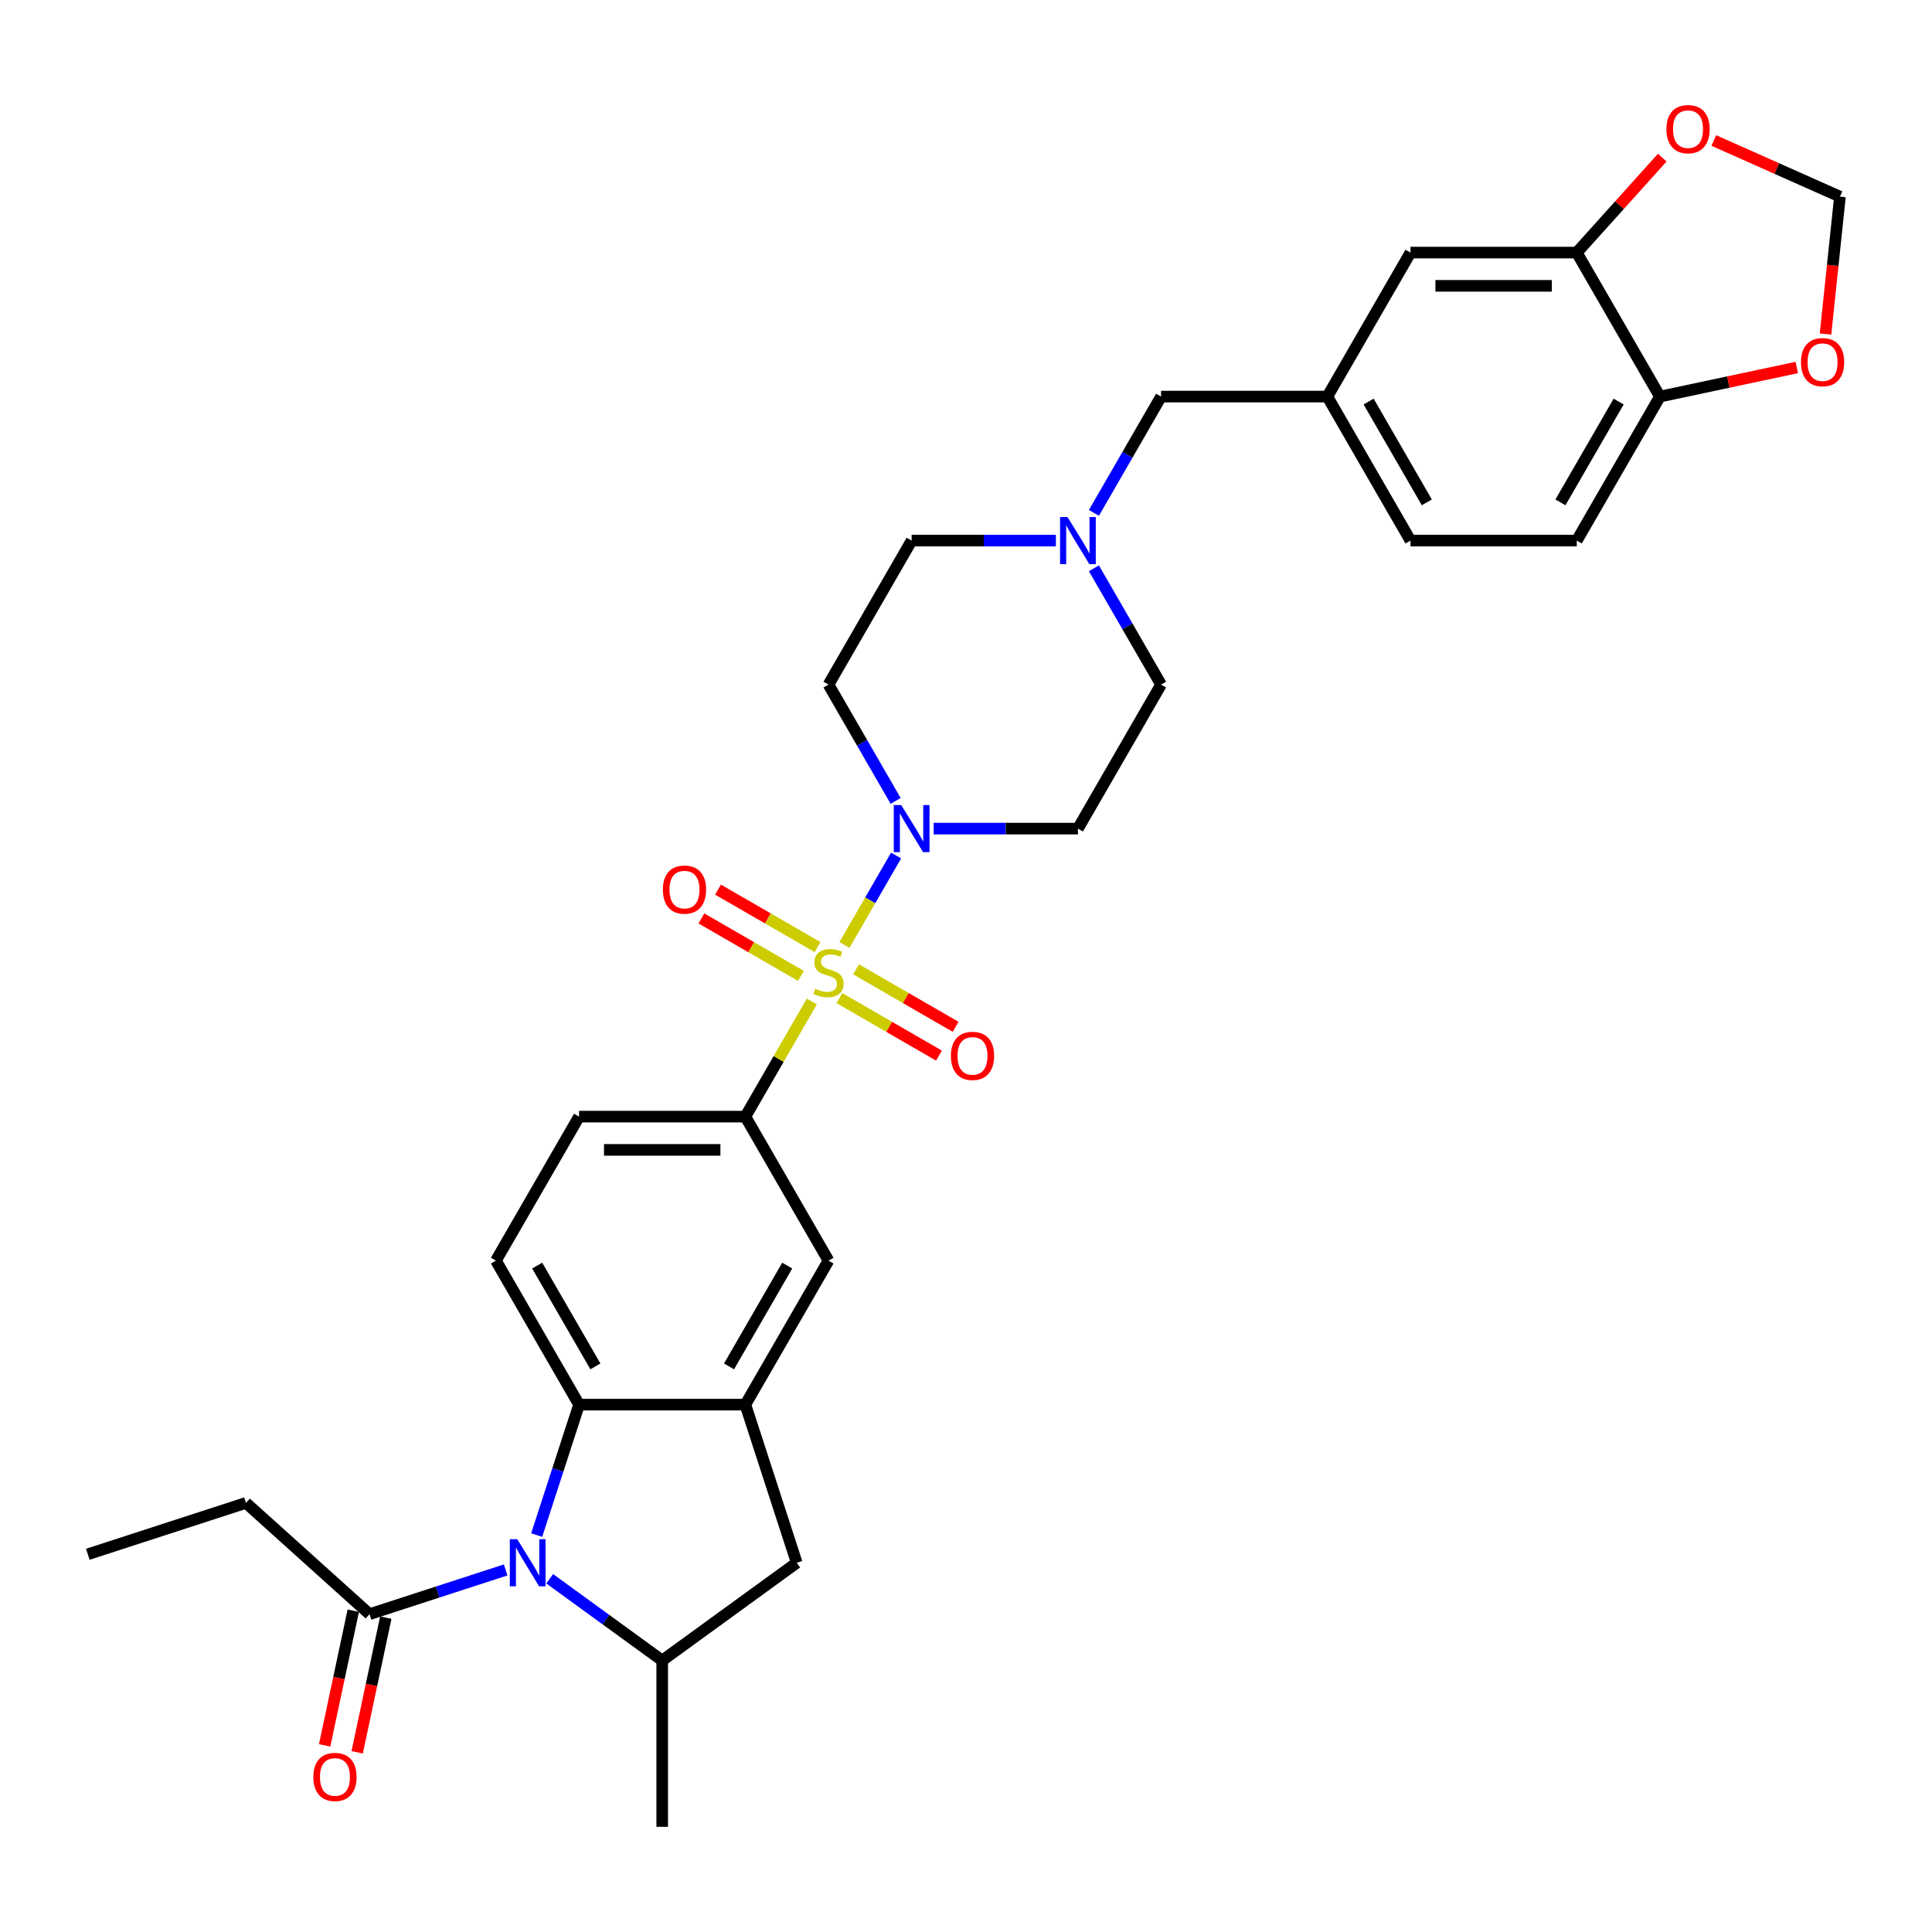 <?xml version='1.0' encoding='iso-8859-1'?>
<svg version='1.1' baseProfile='full'
              xmlns='http://www.w3.org/2000/svg'
                      xmlns:rdkit='http://www.rdkit.org/xml'
                      xmlns:xlink='http://www.w3.org/1999/xlink'
                  xml:space='preserve'
width='1000px' height='1000px' viewBox='0 0 1000 1000'>
<!-- END OF HEADER -->
<rect style='opacity:1.0;fill:#FFFFFF;stroke:none' width='1000' height='1000' x='0' y='0'> </rect>
<path class='bond-1' d='M 437.086,489.119 L 450.453,465.966' style='fill:none;fill-rule:evenodd;stroke:#CCCC00;stroke-width:6px;stroke-linecap:butt;stroke-linejoin:miter;stroke-opacity:1' />
<path class='bond-1' d='M 450.453,465.966 L 463.821,442.812' style='fill:none;fill-rule:evenodd;stroke:#0000FF;stroke-width:6px;stroke-linecap:butt;stroke-linejoin:miter;stroke-opacity:1' />
<path class='bond-4' d='M 420.19,518.382 L 402.992,548.172' style='fill:none;fill-rule:evenodd;stroke:#CCCC00;stroke-width:6px;stroke-linecap:butt;stroke-linejoin:miter;stroke-opacity:1' />
<path class='bond-4' d='M 402.992,548.172 L 385.793,577.961' style='fill:none;fill-rule:evenodd;stroke:#000000;stroke-width:6px;stroke-linecap:butt;stroke-linejoin:miter;stroke-opacity:1' />
<path class='bond-11' d='M 434.49,516.632 L 460.249,531.503' style='fill:none;fill-rule:evenodd;stroke:#CCCC00;stroke-width:6px;stroke-linecap:butt;stroke-linejoin:miter;stroke-opacity:1' />
<path class='bond-11' d='M 460.249,531.503 L 486.008,546.375' style='fill:none;fill-rule:evenodd;stroke:#FF0000;stroke-width:6px;stroke-linecap:butt;stroke-linejoin:miter;stroke-opacity:1' />
<path class='bond-11' d='M 443.097,501.724 L 468.856,516.596' style='fill:none;fill-rule:evenodd;stroke:#CCCC00;stroke-width:6px;stroke-linecap:butt;stroke-linejoin:miter;stroke-opacity:1' />
<path class='bond-11' d='M 468.856,516.596 L 494.615,531.468' style='fill:none;fill-rule:evenodd;stroke:#FF0000;stroke-width:6px;stroke-linecap:butt;stroke-linejoin:miter;stroke-opacity:1' />
<path class='bond-12' d='M 423.164,490.216 L 397.405,475.344' style='fill:none;fill-rule:evenodd;stroke:#CCCC00;stroke-width:6px;stroke-linecap:butt;stroke-linejoin:miter;stroke-opacity:1' />
<path class='bond-12' d='M 397.405,475.344 L 371.646,460.472' style='fill:none;fill-rule:evenodd;stroke:#FF0000;stroke-width:6px;stroke-linecap:butt;stroke-linejoin:miter;stroke-opacity:1' />
<path class='bond-12' d='M 414.557,505.123 L 388.798,490.251' style='fill:none;fill-rule:evenodd;stroke:#CCCC00;stroke-width:6px;stroke-linecap:butt;stroke-linejoin:miter;stroke-opacity:1' />
<path class='bond-12' d='M 388.798,490.251 L 363.039,475.379' style='fill:none;fill-rule:evenodd;stroke:#FF0000;stroke-width:6px;stroke-linecap:butt;stroke-linejoin:miter;stroke-opacity:1' />
<path class='bond-0' d='M 277.787,794.553 L 288.755,760.794' style='fill:none;fill-rule:evenodd;stroke:#0000FF;stroke-width:6px;stroke-linecap:butt;stroke-linejoin:miter;stroke-opacity:1' />
<path class='bond-0' d='M 288.755,760.794 L 299.724,727.036' style='fill:none;fill-rule:evenodd;stroke:#000000;stroke-width:6px;stroke-linecap:butt;stroke-linejoin:miter;stroke-opacity:1' />
<path class='bond-6' d='M 261.732,812.594 L 226.502,824.041' style='fill:none;fill-rule:evenodd;stroke:#0000FF;stroke-width:6px;stroke-linecap:butt;stroke-linejoin:miter;stroke-opacity:1' />
<path class='bond-6' d='M 226.502,824.041 L 191.272,835.488' style='fill:none;fill-rule:evenodd;stroke:#000000;stroke-width:6px;stroke-linecap:butt;stroke-linejoin:miter;stroke-opacity:1' />
<path class='bond-34' d='M 284.523,817.171 L 313.641,838.326' style='fill:none;fill-rule:evenodd;stroke:#0000FF;stroke-width:6px;stroke-linecap:butt;stroke-linejoin:miter;stroke-opacity:1' />
<path class='bond-34' d='M 313.641,838.326 L 342.758,859.481' style='fill:none;fill-rule:evenodd;stroke:#000000;stroke-width:6px;stroke-linecap:butt;stroke-linejoin:miter;stroke-opacity:1' />
<path class='bond-14' d='M 483.257,428.886 L 520.593,428.886' style='fill:none;fill-rule:evenodd;stroke:#0000FF;stroke-width:6px;stroke-linecap:butt;stroke-linejoin:miter;stroke-opacity:1' />
<path class='bond-14' d='M 520.593,428.886 L 557.93,428.886' style='fill:none;fill-rule:evenodd;stroke:#000000;stroke-width:6px;stroke-linecap:butt;stroke-linejoin:miter;stroke-opacity:1' />
<path class='bond-15' d='M 463.582,414.547 L 446.205,384.448' style='fill:none;fill-rule:evenodd;stroke:#0000FF;stroke-width:6px;stroke-linecap:butt;stroke-linejoin:miter;stroke-opacity:1' />
<path class='bond-15' d='M 446.205,384.448 L 428.827,354.349' style='fill:none;fill-rule:evenodd;stroke:#000000;stroke-width:6px;stroke-linecap:butt;stroke-linejoin:miter;stroke-opacity:1' />
<path class='bond-2' d='M 299.724,727.036 L 256.69,652.498' style='fill:none;fill-rule:evenodd;stroke:#000000;stroke-width:6px;stroke-linecap:butt;stroke-linejoin:miter;stroke-opacity:1' />
<path class='bond-2' d='M 308.177,707.248 L 278.053,655.072' style='fill:none;fill-rule:evenodd;stroke:#000000;stroke-width:6px;stroke-linecap:butt;stroke-linejoin:miter;stroke-opacity:1' />
<path class='bond-32' d='M 299.724,727.036 L 385.793,727.036' style='fill:none;fill-rule:evenodd;stroke:#000000;stroke-width:6px;stroke-linecap:butt;stroke-linejoin:miter;stroke-opacity:1' />
<path class='bond-3' d='M 385.793,727.036 L 428.827,652.498' style='fill:none;fill-rule:evenodd;stroke:#000000;stroke-width:6px;stroke-linecap:butt;stroke-linejoin:miter;stroke-opacity:1' />
<path class='bond-3' d='M 377.34,707.248 L 407.464,655.072' style='fill:none;fill-rule:evenodd;stroke:#000000;stroke-width:6px;stroke-linecap:butt;stroke-linejoin:miter;stroke-opacity:1' />
<path class='bond-7' d='M 385.793,727.036 L 412.389,808.892' style='fill:none;fill-rule:evenodd;stroke:#000000;stroke-width:6px;stroke-linecap:butt;stroke-linejoin:miter;stroke-opacity:1' />
<path class='bond-8' d='M 385.793,577.961 L 428.827,652.498' style='fill:none;fill-rule:evenodd;stroke:#000000;stroke-width:6px;stroke-linecap:butt;stroke-linejoin:miter;stroke-opacity:1' />
<path class='bond-19' d='M 385.793,577.961 L 299.724,577.961' style='fill:none;fill-rule:evenodd;stroke:#000000;stroke-width:6px;stroke-linecap:butt;stroke-linejoin:miter;stroke-opacity:1' />
<path class='bond-19' d='M 372.882,595.175 L 312.635,595.175' style='fill:none;fill-rule:evenodd;stroke:#000000;stroke-width:6px;stroke-linecap:butt;stroke-linejoin:miter;stroke-opacity:1' />
<path class='bond-5' d='M 342.758,859.481 L 412.389,808.892' style='fill:none;fill-rule:evenodd;stroke:#000000;stroke-width:6px;stroke-linecap:butt;stroke-linejoin:miter;stroke-opacity:1' />
<path class='bond-29' d='M 342.758,859.481 L 342.758,945.55' style='fill:none;fill-rule:evenodd;stroke:#000000;stroke-width:6px;stroke-linecap:butt;stroke-linejoin:miter;stroke-opacity:1' />
<path class='bond-22' d='M 182.853,833.699 L 175.444,868.554' style='fill:none;fill-rule:evenodd;stroke:#000000;stroke-width:6px;stroke-linecap:butt;stroke-linejoin:miter;stroke-opacity:1' />
<path class='bond-22' d='M 175.444,868.554 L 168.035,903.41' style='fill:none;fill-rule:evenodd;stroke:#FF0000;stroke-width:6px;stroke-linecap:butt;stroke-linejoin:miter;stroke-opacity:1' />
<path class='bond-22' d='M 199.691,837.278 L 192.282,872.133' style='fill:none;fill-rule:evenodd;stroke:#000000;stroke-width:6px;stroke-linecap:butt;stroke-linejoin:miter;stroke-opacity:1' />
<path class='bond-22' d='M 192.282,872.133 L 184.873,906.989' style='fill:none;fill-rule:evenodd;stroke:#FF0000;stroke-width:6px;stroke-linecap:butt;stroke-linejoin:miter;stroke-opacity:1' />
<path class='bond-30' d='M 191.272,835.488 L 127.31,777.897' style='fill:none;fill-rule:evenodd;stroke:#000000;stroke-width:6px;stroke-linecap:butt;stroke-linejoin:miter;stroke-opacity:1' />
<path class='bond-9' d='M 546.534,279.811 L 509.198,279.811' style='fill:none;fill-rule:evenodd;stroke:#0000FF;stroke-width:6px;stroke-linecap:butt;stroke-linejoin:miter;stroke-opacity:1' />
<path class='bond-9' d='M 509.198,279.811 L 471.861,279.811' style='fill:none;fill-rule:evenodd;stroke:#000000;stroke-width:6px;stroke-linecap:butt;stroke-linejoin:miter;stroke-opacity:1' />
<path class='bond-24' d='M 566.208,265.472 L 583.586,235.373' style='fill:none;fill-rule:evenodd;stroke:#0000FF;stroke-width:6px;stroke-linecap:butt;stroke-linejoin:miter;stroke-opacity:1' />
<path class='bond-24' d='M 583.586,235.373 L 600.964,205.274' style='fill:none;fill-rule:evenodd;stroke:#000000;stroke-width:6px;stroke-linecap:butt;stroke-linejoin:miter;stroke-opacity:1' />
<path class='bond-33' d='M 566.208,294.15 L 583.586,324.249' style='fill:none;fill-rule:evenodd;stroke:#0000FF;stroke-width:6px;stroke-linecap:butt;stroke-linejoin:miter;stroke-opacity:1' />
<path class='bond-33' d='M 583.586,324.249 L 600.964,354.349' style='fill:none;fill-rule:evenodd;stroke:#000000;stroke-width:6px;stroke-linecap:butt;stroke-linejoin:miter;stroke-opacity:1' />
<path class='bond-10' d='M 816.135,130.736 L 730.066,130.736' style='fill:none;fill-rule:evenodd;stroke:#000000;stroke-width:6px;stroke-linecap:butt;stroke-linejoin:miter;stroke-opacity:1' />
<path class='bond-10' d='M 803.224,147.95 L 742.977,147.95' style='fill:none;fill-rule:evenodd;stroke:#000000;stroke-width:6px;stroke-linecap:butt;stroke-linejoin:miter;stroke-opacity:1' />
<path class='bond-17' d='M 816.135,130.736 L 838.26,106.164' style='fill:none;fill-rule:evenodd;stroke:#000000;stroke-width:6px;stroke-linecap:butt;stroke-linejoin:miter;stroke-opacity:1' />
<path class='bond-17' d='M 838.26,106.164 L 860.385,81.591' style='fill:none;fill-rule:evenodd;stroke:#FF0000;stroke-width:6px;stroke-linecap:butt;stroke-linejoin:miter;stroke-opacity:1' />
<path class='bond-35' d='M 816.135,130.736 L 859.169,205.274' style='fill:none;fill-rule:evenodd;stroke:#000000;stroke-width:6px;stroke-linecap:butt;stroke-linejoin:miter;stroke-opacity:1' />
<path class='bond-13' d='M 256.69,652.498 L 299.724,577.961' style='fill:none;fill-rule:evenodd;stroke:#000000;stroke-width:6px;stroke-linecap:butt;stroke-linejoin:miter;stroke-opacity:1' />
<path class='bond-25' d='M 557.93,428.886 L 600.964,354.349' style='fill:none;fill-rule:evenodd;stroke:#000000;stroke-width:6px;stroke-linecap:butt;stroke-linejoin:miter;stroke-opacity:1' />
<path class='bond-26' d='M 428.827,354.349 L 471.861,279.811' style='fill:none;fill-rule:evenodd;stroke:#000000;stroke-width:6px;stroke-linecap:butt;stroke-linejoin:miter;stroke-opacity:1' />
<path class='bond-16' d='M 859.169,205.274 L 816.135,279.811' style='fill:none;fill-rule:evenodd;stroke:#000000;stroke-width:6px;stroke-linecap:butt;stroke-linejoin:miter;stroke-opacity:1' />
<path class='bond-16' d='M 837.806,207.848 L 807.682,260.024' style='fill:none;fill-rule:evenodd;stroke:#000000;stroke-width:6px;stroke-linecap:butt;stroke-linejoin:miter;stroke-opacity:1' />
<path class='bond-18' d='M 859.169,205.274 L 894.592,197.744' style='fill:none;fill-rule:evenodd;stroke:#000000;stroke-width:6px;stroke-linecap:butt;stroke-linejoin:miter;stroke-opacity:1' />
<path class='bond-18' d='M 894.592,197.744 L 930.016,190.215' style='fill:none;fill-rule:evenodd;stroke:#FF0000;stroke-width:6px;stroke-linecap:butt;stroke-linejoin:miter;stroke-opacity:1' />
<path class='bond-20' d='M 887.066,72.715 L 919.71,87.249' style='fill:none;fill-rule:evenodd;stroke:#FF0000;stroke-width:6px;stroke-linecap:butt;stroke-linejoin:miter;stroke-opacity:1' />
<path class='bond-20' d='M 919.71,87.249 L 952.353,101.782' style='fill:none;fill-rule:evenodd;stroke:#000000;stroke-width:6px;stroke-linecap:butt;stroke-linejoin:miter;stroke-opacity:1' />
<path class='bond-36' d='M 944.878,172.902 L 948.616,137.342' style='fill:none;fill-rule:evenodd;stroke:#FF0000;stroke-width:6px;stroke-linecap:butt;stroke-linejoin:miter;stroke-opacity:1' />
<path class='bond-36' d='M 948.616,137.342 L 952.353,101.782' style='fill:none;fill-rule:evenodd;stroke:#000000;stroke-width:6px;stroke-linecap:butt;stroke-linejoin:miter;stroke-opacity:1' />
<path class='bond-21' d='M 730.066,130.736 L 687.032,205.274' style='fill:none;fill-rule:evenodd;stroke:#000000;stroke-width:6px;stroke-linecap:butt;stroke-linejoin:miter;stroke-opacity:1' />
<path class='bond-23' d='M 687.032,205.274 L 600.964,205.274' style='fill:none;fill-rule:evenodd;stroke:#000000;stroke-width:6px;stroke-linecap:butt;stroke-linejoin:miter;stroke-opacity:1' />
<path class='bond-28' d='M 687.032,205.274 L 730.066,279.811' style='fill:none;fill-rule:evenodd;stroke:#000000;stroke-width:6px;stroke-linecap:butt;stroke-linejoin:miter;stroke-opacity:1' />
<path class='bond-28' d='M 708.395,207.848 L 738.519,260.024' style='fill:none;fill-rule:evenodd;stroke:#000000;stroke-width:6px;stroke-linecap:butt;stroke-linejoin:miter;stroke-opacity:1' />
<path class='bond-27' d='M 816.135,279.811 L 730.066,279.811' style='fill:none;fill-rule:evenodd;stroke:#000000;stroke-width:6px;stroke-linecap:butt;stroke-linejoin:miter;stroke-opacity:1' />
<path class='bond-31' d='M 127.31,777.897 L 45.455,804.494' style='fill:none;fill-rule:evenodd;stroke:#000000;stroke-width:6px;stroke-linecap:butt;stroke-linejoin:miter;stroke-opacity:1' />
<path  class='atom-0' d='M 421.941 511.789
Q 422.217 511.893, 423.353 512.375
Q 424.489 512.857, 425.728 513.166
Q 427.002 513.442, 428.242 513.442
Q 430.548 513.442, 431.891 512.34
Q 433.234 511.204, 433.234 509.242
Q 433.234 507.899, 432.545 507.073
Q 431.891 506.247, 430.858 505.799
Q 429.825 505.351, 428.104 504.835
Q 425.935 504.181, 424.627 503.561
Q 423.353 502.942, 422.423 501.633
Q 421.528 500.325, 421.528 498.122
Q 421.528 495.058, 423.594 493.164
Q 425.694 491.271, 429.825 491.271
Q 432.648 491.271, 435.85 492.613
L 435.058 495.264
Q 432.132 494.059, 429.929 494.059
Q 427.553 494.059, 426.245 495.058
Q 424.937 496.022, 424.971 497.709
Q 424.971 499.017, 425.625 499.809
Q 426.314 500.6, 427.278 501.048
Q 428.276 501.496, 429.929 502.012
Q 432.132 502.701, 433.44 503.389
Q 434.748 504.078, 435.678 505.489
Q 436.642 506.866, 436.642 509.242
Q 436.642 512.616, 434.37 514.44
Q 432.132 516.231, 428.379 516.231
Q 426.21 516.231, 424.558 515.749
Q 422.94 515.301, 421.012 514.509
L 421.941 511.789
' fill='#CCCC00'/>
<path  class='atom-1' d='M 267.74 796.704
L 275.727 809.615
Q 276.519 810.889, 277.793 813.195
Q 279.066 815.502, 279.135 815.64
L 279.135 796.704
L 282.371 796.704
L 282.371 821.079
L 279.032 821.079
L 270.46 806.964
Q 269.461 805.311, 268.394 803.418
Q 267.361 801.524, 267.051 800.939
L 267.051 821.079
L 263.884 821.079
L 263.884 796.704
L 267.74 796.704
' fill='#0000FF'/>
<path  class='atom-2' d='M 466.473 416.699
L 474.46 429.609
Q 475.252 430.883, 476.526 433.19
Q 477.8 435.496, 477.869 435.634
L 477.869 416.699
L 481.105 416.699
L 481.105 441.073
L 477.765 441.073
L 469.193 426.958
Q 468.195 425.306, 467.127 423.412
Q 466.095 421.519, 465.785 420.933
L 465.785 441.073
L 462.617 441.073
L 462.617 416.699
L 466.473 416.699
' fill='#0000FF'/>
<path  class='atom-10' d='M 552.542 267.624
L 560.529 280.534
Q 561.321 281.808, 562.594 284.115
Q 563.868 286.421, 563.937 286.559
L 563.937 267.624
L 567.173 267.624
L 567.173 291.999
L 563.834 291.999
L 555.261 277.883
Q 554.263 276.231, 553.196 274.337
Q 552.163 272.444, 551.853 271.859
L 551.853 291.999
L 548.686 291.999
L 548.686 267.624
L 552.542 267.624
' fill='#0000FF'/>
<path  class='atom-12' d='M 492.175 546.527
Q 492.175 540.674, 495.067 537.403
Q 497.959 534.133, 503.364 534.133
Q 508.769 534.133, 511.661 537.403
Q 514.553 540.674, 514.553 546.527
Q 514.553 552.448, 511.627 555.822
Q 508.701 559.161, 503.364 559.161
Q 497.994 559.161, 495.067 555.822
Q 492.175 552.483, 492.175 546.527
M 503.364 556.407
Q 507.082 556.407, 509.079 553.928
Q 511.11 551.415, 511.11 546.527
Q 511.11 541.741, 509.079 539.331
Q 507.082 536.887, 503.364 536.887
Q 499.646 536.887, 497.615 539.297
Q 495.618 541.707, 495.618 546.527
Q 495.618 551.45, 497.615 553.928
Q 499.646 556.407, 503.364 556.407
' fill='#FF0000'/>
<path  class='atom-13' d='M 343.101 460.458
Q 343.101 454.606, 345.992 451.335
Q 348.884 448.064, 354.289 448.064
Q 359.695 448.064, 362.586 451.335
Q 365.478 454.606, 365.478 460.458
Q 365.478 466.38, 362.552 469.754
Q 359.626 473.093, 354.289 473.093
Q 348.919 473.093, 345.992 469.754
Q 343.101 466.414, 343.101 460.458
M 354.289 470.339
Q 358.008 470.339, 360.004 467.86
Q 362.036 465.347, 362.036 460.458
Q 362.036 455.673, 360.004 453.263
Q 358.008 450.819, 354.289 450.819
Q 350.571 450.819, 348.54 453.228
Q 346.543 455.638, 346.543 460.458
Q 346.543 465.381, 348.54 467.86
Q 350.571 470.339, 354.289 470.339
' fill='#FF0000'/>
<path  class='atom-18' d='M 862.537 66.844
Q 862.537 60.991, 865.429 57.721
Q 868.321 54.45, 873.726 54.45
Q 879.131 54.45, 882.023 57.721
Q 884.915 60.991, 884.915 66.844
Q 884.915 72.766, 881.988 76.139
Q 879.062 79.479, 873.726 79.479
Q 868.355 79.479, 865.429 76.139
Q 862.537 72.8, 862.537 66.844
M 873.726 76.725
Q 877.444 76.725, 879.441 74.246
Q 881.472 71.733, 881.472 66.844
Q 881.472 62.059, 879.441 59.649
Q 877.444 57.204, 873.726 57.204
Q 870.008 57.204, 867.976 59.614
Q 865.98 62.024, 865.98 66.844
Q 865.98 71.767, 867.976 74.246
Q 870.008 76.725, 873.726 76.725
' fill='#FF0000'/>
<path  class='atom-19' d='M 932.168 187.448
Q 932.168 181.595, 935.06 178.325
Q 937.951 175.054, 943.357 175.054
Q 948.762 175.054, 951.654 178.325
Q 954.545 181.595, 954.545 187.448
Q 954.545 193.37, 951.619 196.743
Q 948.693 200.083, 943.357 200.083
Q 937.986 200.083, 935.06 196.743
Q 932.168 193.404, 932.168 187.448
M 943.357 197.329
Q 947.075 197.329, 949.072 194.85
Q 951.103 192.337, 951.103 187.448
Q 951.103 182.663, 949.072 180.253
Q 947.075 177.808, 943.357 177.808
Q 939.638 177.808, 937.607 180.218
Q 935.61 182.628, 935.61 187.448
Q 935.61 192.371, 937.607 194.85
Q 939.638 197.329, 943.357 197.329
' fill='#FF0000'/>
<path  class='atom-23' d='M 162.188 919.745
Q 162.188 913.892, 165.08 910.622
Q 167.972 907.351, 173.377 907.351
Q 178.782 907.351, 181.674 910.622
Q 184.566 913.892, 184.566 919.745
Q 184.566 925.666, 181.64 929.04
Q 178.713 932.38, 173.377 932.38
Q 168.006 932.38, 165.08 929.04
Q 162.188 925.701, 162.188 919.745
M 173.377 929.625
Q 177.095 929.625, 179.092 927.147
Q 181.123 924.633, 181.123 919.745
Q 181.123 914.959, 179.092 912.549
Q 177.095 910.105, 173.377 910.105
Q 169.659 910.105, 167.628 912.515
Q 165.631 914.925, 165.631 919.745
Q 165.631 924.668, 167.628 927.147
Q 169.659 929.625, 173.377 929.625
' fill='#FF0000'/>
</svg>
